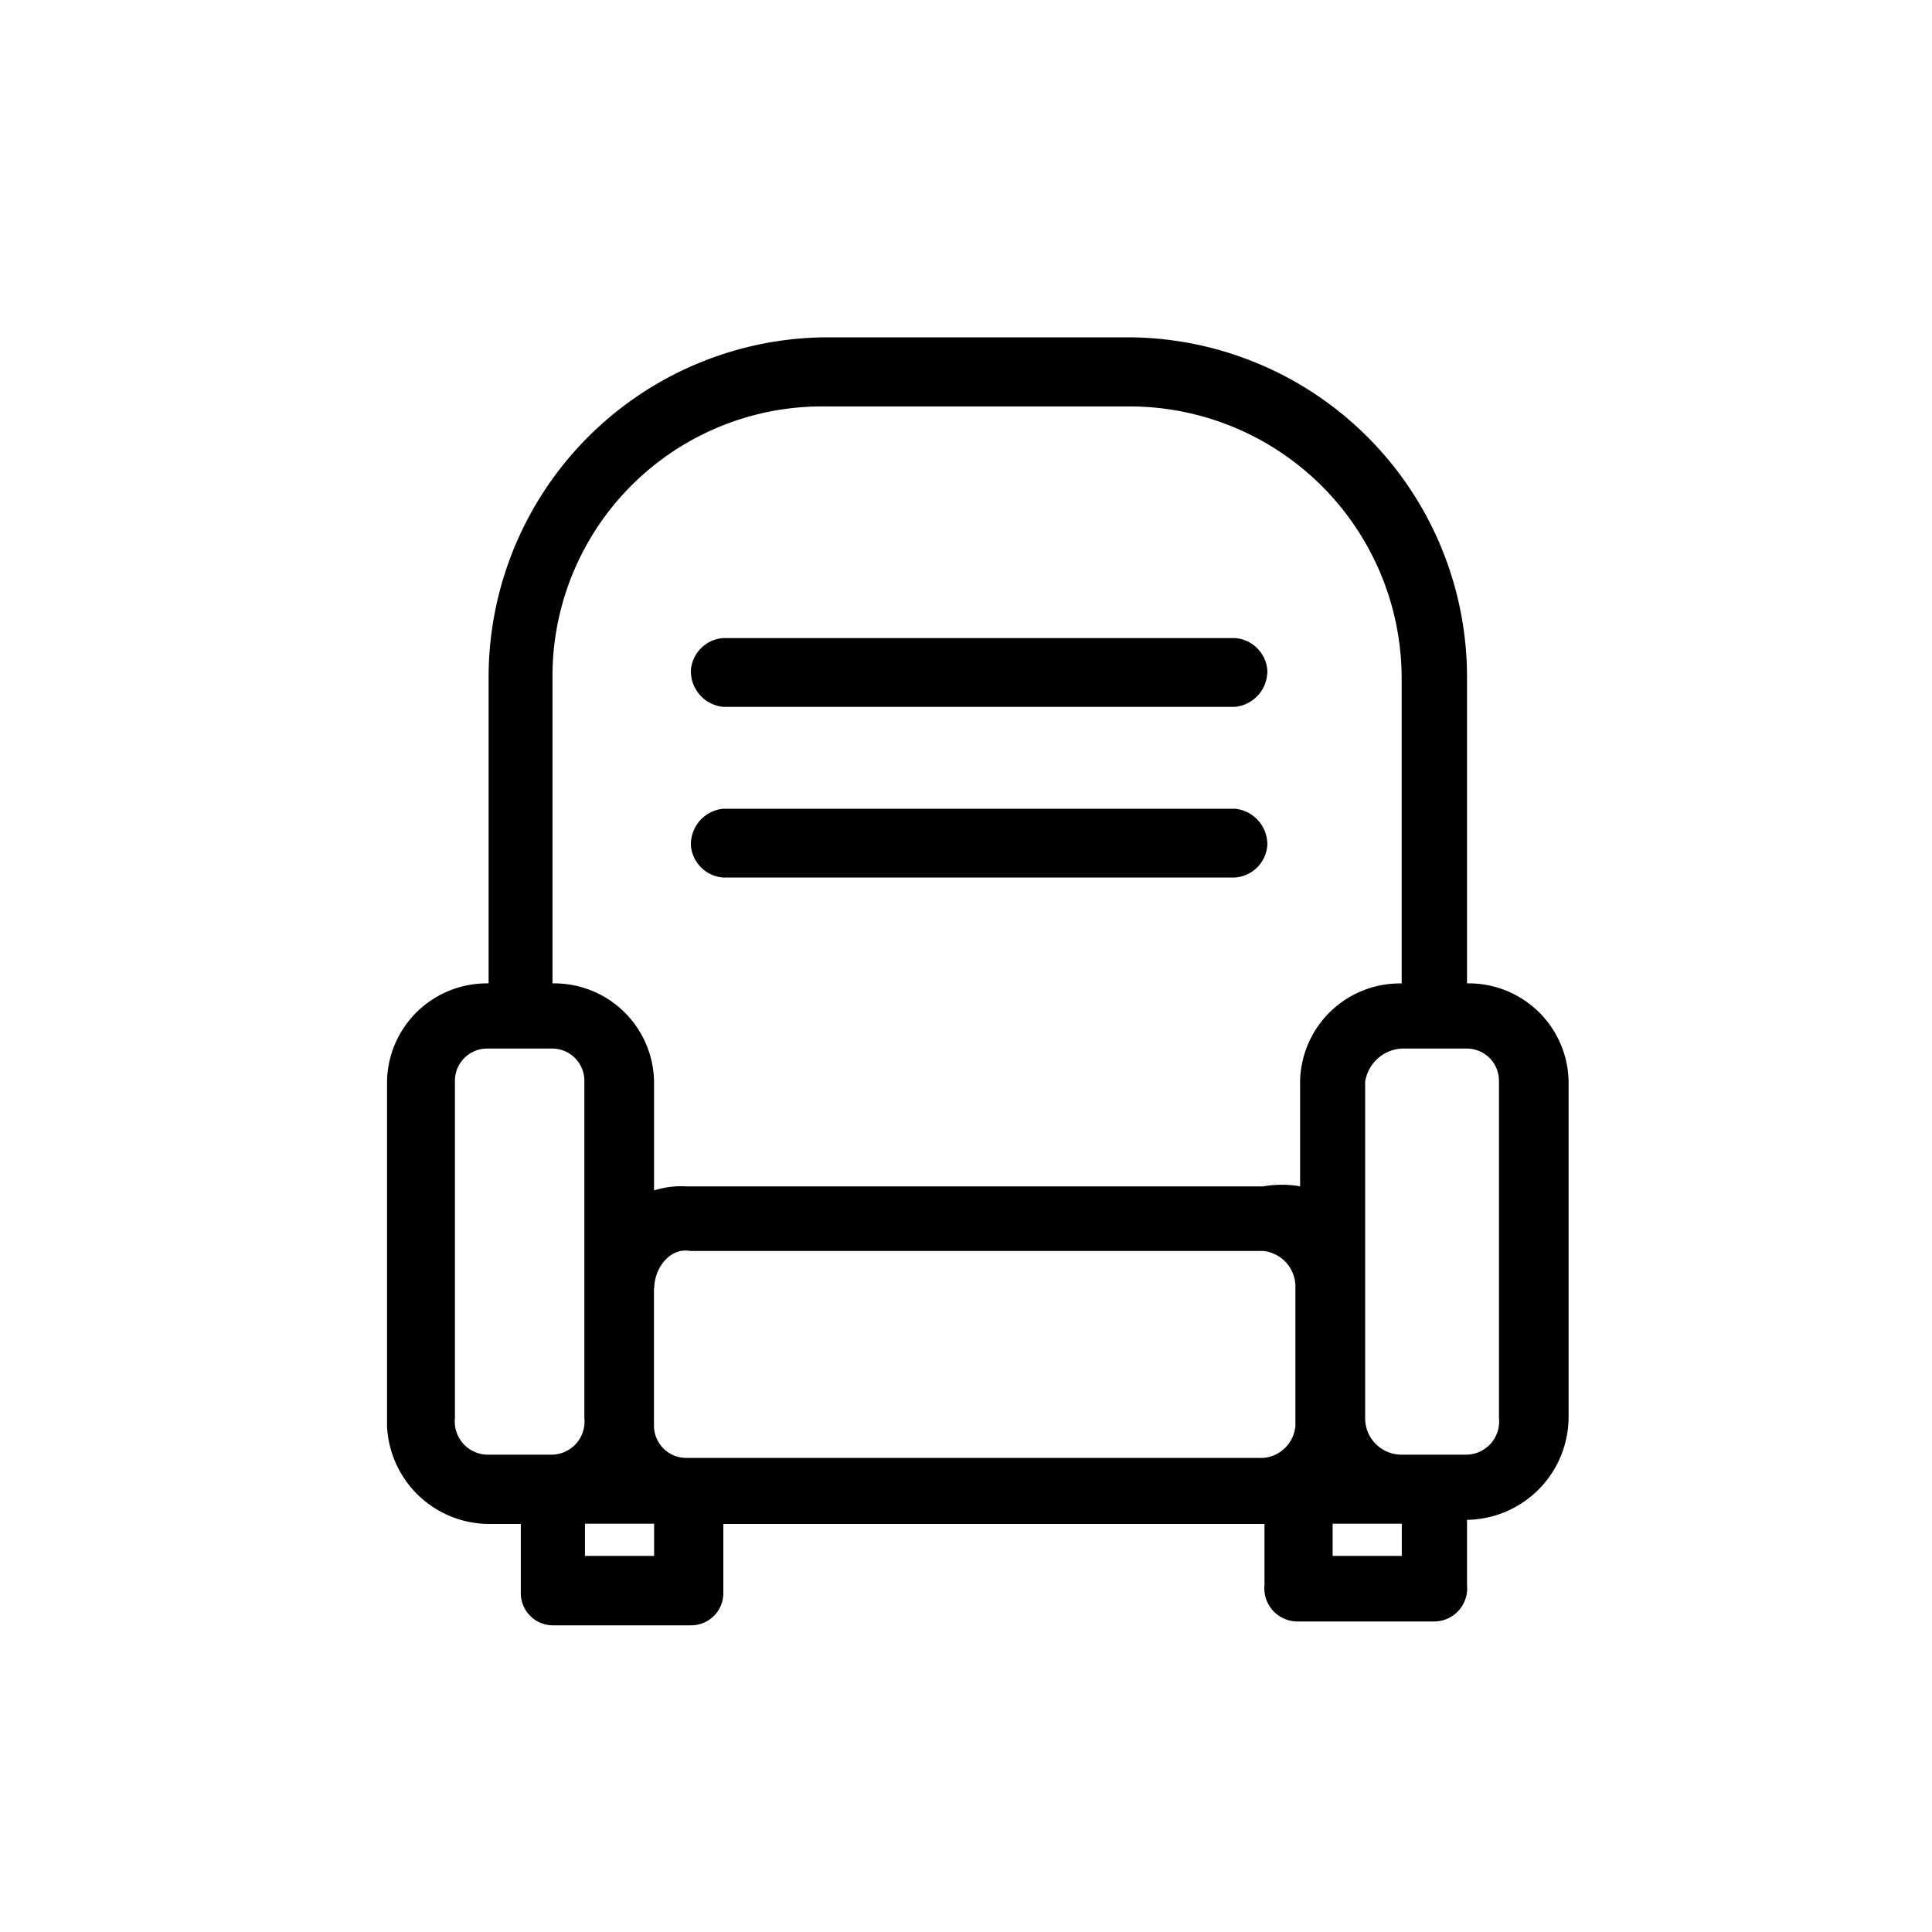 <svg xmlns="http://www.w3.org/2000/svg" xmlns:xlink="http://www.w3.org/1999/xlink" width="30" height="30" viewBox="0 0 30 30">
  <defs>
    <clipPath id="clip-couch">
      <rect width="30" height="30"/>
    </clipPath>
  </defs>
  <g id="couch" clip-path="url(#clip-couch)">
    <g id="Grupo_2963" data-name="Grupo 2963" transform="translate(-4 -4)">
      <path id="services-sofa" d="M123.688,116.426h-8.456V117.5a.5.5,0,0,1-.5.5h-2.145a.5.5,0,0,1-.5-.5v-1.074h-.5a1.592,1.592,0,0,1-1.577-1.515v-5.364a1.549,1.549,0,0,1,1.577-1.515V103.3a5.279,5.279,0,0,1,5.223-5.3h4.732a5.279,5.279,0,0,1,5.238,5.3v4.732a1.55,1.55,0,0,1,1.577,1.515v5.238a1.6,1.6,0,0,1-1.577,1.577v1.01a.515.515,0,0,1-.5.568h-2.145a.515.515,0,0,1-.5-.568v-.947Zm.5-5.238v-1.64a1.549,1.549,0,0,1,1.577-1.515V103.3a4.227,4.227,0,0,0-4.227-4.227h-4.732a4.189,4.189,0,0,0-4.227,4.227v4.732a1.55,1.55,0,0,1,1.577,1.515v1.7a1.388,1.388,0,0,1,.5-.063h8.96a1.667,1.667,0,0,1,.577,0Zm-8.96-4.8h7.951a.543.543,0,0,0,.5-.5.557.557,0,0,0-.5-.568h-7.951a.557.557,0,0,0-.5.568.543.543,0,0,0,.5.5Zm0-2.65h7.951a.557.557,0,0,0,.5-.568.543.543,0,0,0-.5-.5h-7.951a.543.543,0,0,0-.5.5.557.557,0,0,0,.5.568Zm9.97,5.806v5.238a.565.565,0,0,0,.568.568h1.01a.515.515,0,0,0,.5-.568v-5.238a.5.5,0,0,0-.5-.5h-1.01a.607.607,0,0,0-.565.5Zm-14.134,0v5.238a.515.515,0,0,0,.5.568h1.01a.515.515,0,0,0,.5-.568v-5.238a.5.5,0,0,0-.5-.5h-1.01a.5.5,0,0,0-.5.5Zm2.019,6.878v.5h1.074v-.5Zm11.61,0v.5h1.074v-.5Zm-10.538-3.667V114.9a.5.5,0,0,0,.5.5h8.96a.543.543,0,0,0,.5-.5v-2.145a.557.557,0,0,0-.5-.568h-8.9c-.305-.057-.555.26-.555.575Z" transform="translate(-100 -88.762)"/>
    </g>
  </g>
</svg>
